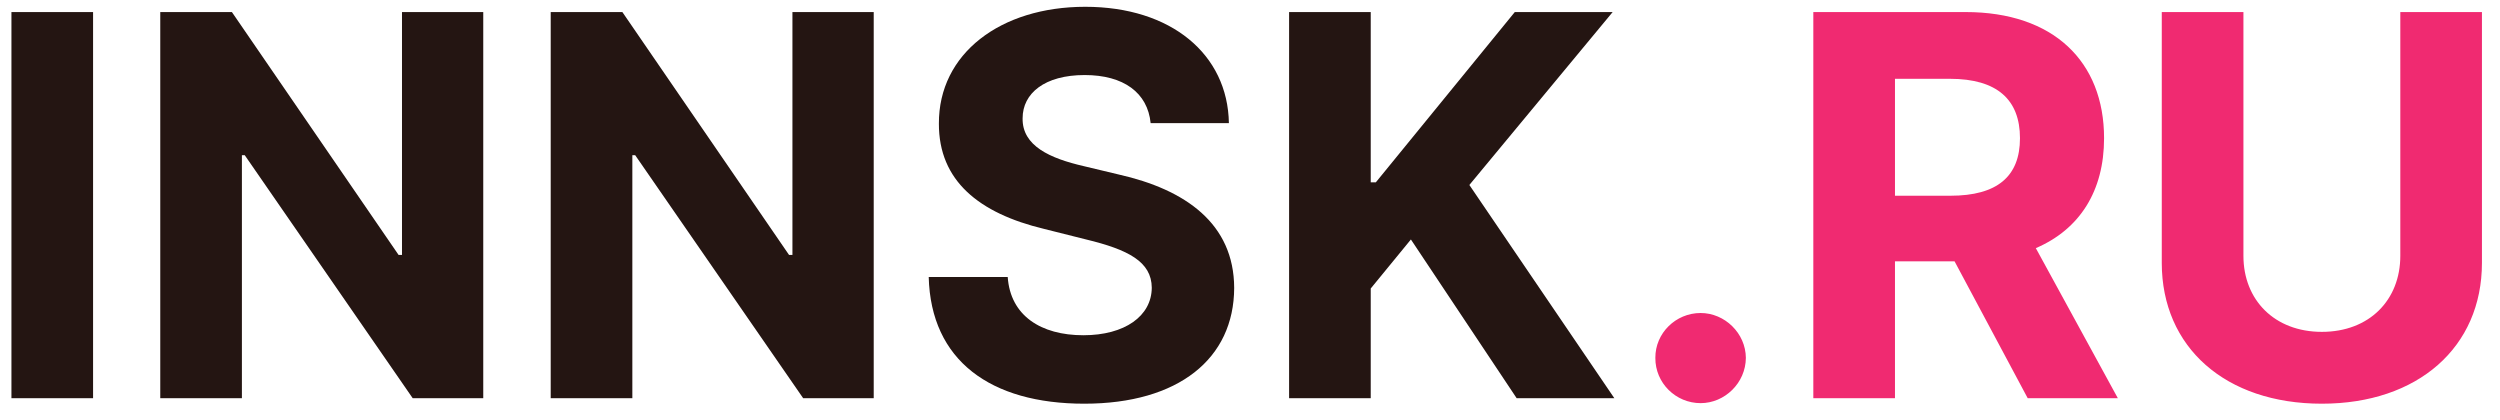 <svg width="113" height="19" viewBox="0 0 113 19" fill="none" xmlns="http://www.w3.org/2000/svg">
<path d="M4.207 0.545H0.517V18H4.207V0.545ZM21.843 0.545H18.17V11.523H18.016L10.482 0.545H7.244V18H10.934V7.014H11.062L18.655 18H21.843V0.545ZM39.492 0.545H35.818V11.523H35.665L28.131 0.545H24.892V18H28.582V7.014H28.71L36.304 18H39.492V0.545ZM52.009 5.565H55.546C55.495 2.455 52.938 0.307 49.052 0.307C45.225 0.307 42.421 2.42 42.438 5.591C42.43 8.165 44.245 9.639 47.194 10.347L49.094 10.824C50.995 11.284 52.052 11.829 52.06 13.006C52.052 14.284 50.842 15.153 48.967 15.153C47.049 15.153 45.668 14.267 45.549 12.52H41.978C42.072 16.296 44.773 18.247 49.009 18.247C53.271 18.247 55.776 16.21 55.785 13.014C55.776 10.108 53.586 8.565 50.552 7.884L48.984 7.509C47.467 7.159 46.197 6.597 46.222 5.344C46.222 4.219 47.219 3.392 49.026 3.392C50.791 3.392 51.873 4.193 52.009 5.565ZM58.267 18H61.957V13.04L63.773 10.824L68.554 18H72.969L66.415 8.361L72.892 0.545H68.469L62.188 8.241H61.957V0.545H58.267V18Z" fill="#241512"/>
<path d="M76.868 18.222C77.959 18.222 78.905 17.31 78.913 16.176C78.905 15.06 77.959 14.148 76.868 14.148C75.743 14.148 74.814 15.06 74.822 16.176C74.814 17.31 75.743 18.222 76.868 18.222ZM81.962 18H85.653V11.812H88.346L91.653 18H95.727L92.019 11.216C94.005 10.364 95.104 8.634 95.104 6.247C95.104 2.778 92.812 0.545 88.849 0.545H81.962V18ZM85.653 8.847V3.562H88.141C90.272 3.562 91.303 4.509 91.303 6.247C91.303 7.977 90.272 8.847 88.158 8.847H85.653ZM108.494 0.545V11.565C108.494 13.56 107.096 15 104.948 15C102.809 15 101.403 13.56 101.403 11.565V0.545H97.712V11.881C97.712 15.699 100.593 18.247 104.948 18.247C109.286 18.247 112.184 15.699 112.184 11.881V0.545H108.494Z" fill="#F02A71"/>
</svg>

